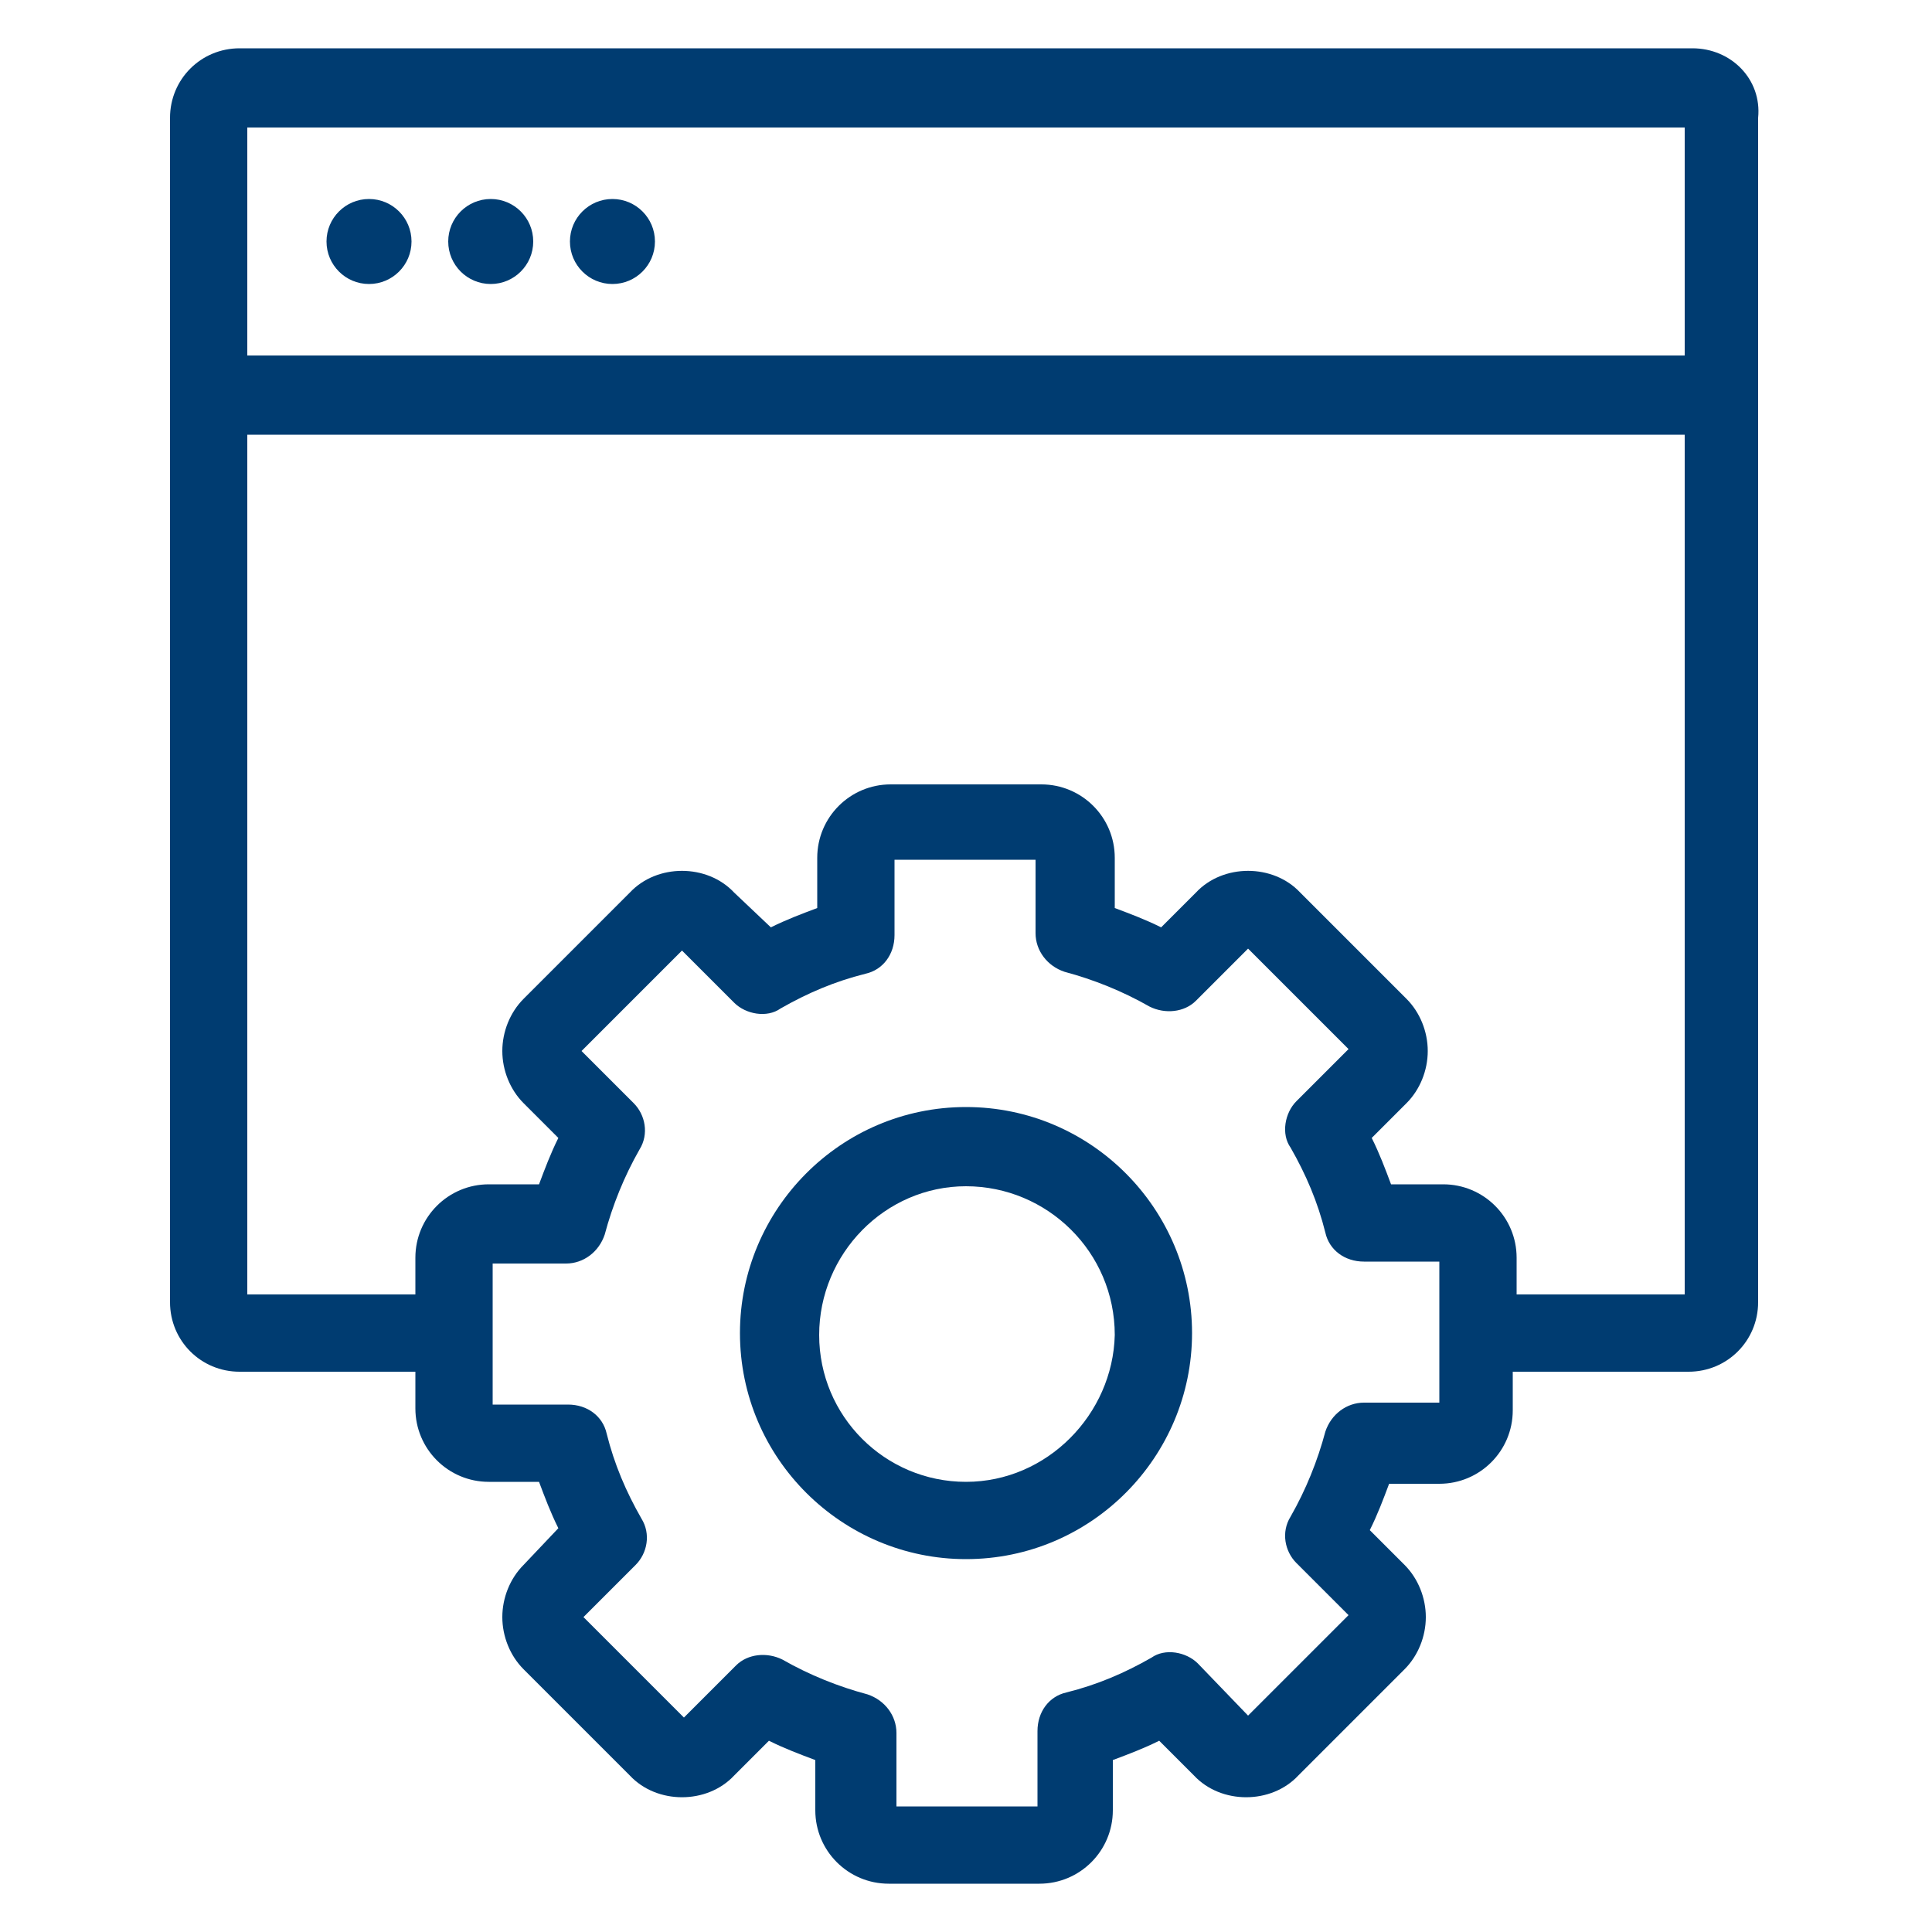 <?xml version="1.0" encoding="UTF-8"?> <svg xmlns:x="http://ns.adobe.com/Extensibility/1.0/" xmlns:i="http://ns.adobe.com/AdobeIllustrator/10.0/" xmlns:graph="http://ns.adobe.com/Graphs/1.0/" xmlns="http://www.w3.org/2000/svg" xmlns:xlink="http://www.w3.org/1999/xlink" height="100px" width="100px" fill="#003c71" version="1.1" x="0px" y="0px" viewBox="0 0 100 100" style="enable-background:new 0 0 100 100;" xml:space="preserve"><g><g i:extraneous="self"><g><circle cx="19.1" cy="12.5" r="2.2"></circle><circle cx="25.4" cy="12.5" r="2.2"></circle><circle cx="31.7" cy="12.5" r="2.2"></circle><path d="M87.6,2.5H12.4c-2,0-3.6,1.6-3.6,3.6v61.3c0,2,1.6,3.6,3.6,3.6h9.1v1.9c0,2.1,1.7,3.8,3.8,3.8h2.6c0.3,0.8,0.6,1.6,1,2.4 L27.1,81c-0.7,0.7-1.1,1.7-1.1,2.7c0,1,0.4,2,1.1,2.7l5.5,5.5c1.4,1.5,4,1.5,5.4,0l1.8-1.8c0.8,0.4,1.6,0.7,2.4,1v2.6 c0,2.1,1.7,3.8,3.8,3.8h7.8c2.1,0,3.8-1.7,3.8-3.8v-2.6c0.8-0.3,1.6-0.6,2.4-1l1.8,1.8c1.4,1.5,4,1.5,5.4,0l5.5-5.5 c0.7-0.7,1.1-1.7,1.1-2.7c0-1-0.4-2-1.1-2.7l-1.8-1.8c0.4-0.8,0.7-1.6,1-2.4h2.6c2.1,0,3.8-1.7,3.8-3.8V71h9.1 c2,0,3.6-1.6,3.6-3.6V6.1C91.2,4.1,89.6,2.5,87.6,2.5z M87.2,6.6v11.8H12.8V6.6H87.2z M30,83.9C30,83.9,30,83.9,30,83.9L30,83.9 L30,83.9z M70,83.5C70,83.5,70,83.5,70,83.5C70,83.5,70,83.5,70,83.5L70,83.5z M74.4,72.6h-3.8c-0.9,0-1.7,0.6-2,1.5 c-0.4,1.5-1,3-1.8,4.4c-0.5,0.8-0.3,1.8,0.3,2.4l2.7,2.7l-5.2,5.2L62,86.1c-0.6-0.6-1.7-0.8-2.4-0.3c-1.4,0.8-2.8,1.4-4.4,1.8 c-0.9,0.2-1.5,1-1.5,2v3.9h-7.3v-3.8c0-0.9-0.6-1.7-1.5-2c-1.5-0.4-3-1-4.4-1.8c-0.8-0.4-1.8-0.3-2.4,0.3l-2.7,2.7l-5.2-5.2 l2.7-2.7c0.6-0.6,0.8-1.6,0.3-2.4c-0.8-1.4-1.4-2.8-1.8-4.4c-0.2-0.9-1-1.5-2-1.5h-3.9v-7.3h3.8c0.9,0,1.7-0.6,2-1.5 c0.4-1.5,1-3,1.8-4.4c0.5-0.8,0.3-1.8-0.3-2.4l-2.7-2.7l5.2-5.2l2.7,2.7c0.6,0.6,1.7,0.8,2.4,0.3c1.4-0.8,2.8-1.4,4.4-1.8 c0.9-0.2,1.5-1,1.5-2v-3.9h7.3v3.8c0,0.9,0.6,1.7,1.5,2c1.5,0.4,3,1,4.4,1.8c0.8,0.4,1.8,0.3,2.4-0.3l2.7-2.7l5.2,5.2L67.1,57 c-0.6,0.6-0.8,1.7-0.3,2.4c0.8,1.4,1.4,2.8,1.8,4.4c0.2,0.9,1,1.5,2,1.5h3.9V72.6z M30,54.5L30,54.5L30,54.5 C30,54.5,30,54.5,30,54.5z M78.5,67v-1.9c0-2.1-1.7-3.8-3.8-3.8H72c-0.3-0.8-0.6-1.6-1-2.4l1.8-1.8c0.7-0.7,1.1-1.7,1.1-2.7 s-0.4-2-1.1-2.7l-5.5-5.5c-1.4-1.5-4-1.5-5.4,0l-1.8,1.8c-0.8-0.4-1.6-0.7-2.4-1v-2.6c0-2.1-1.7-3.8-3.8-3.8h-7.8 c-2.1,0-3.8,1.7-3.8,3.8V47c-0.8,0.3-1.6,0.6-2.4,1L38,46.2c-1.4-1.5-4-1.5-5.4,0l-5.5,5.5c-0.7,0.7-1.1,1.7-1.1,2.7 s0.4,2,1.1,2.7l1.8,1.8c-0.4,0.8-0.7,1.6-1,2.4h-2.6c-2.1,0-3.8,1.7-3.8,3.8V67h-8.7V22.5h74.4V67H78.5z"></path><path d="M50,57.3c-6.5,0-11.7,5.3-11.7,11.7c0,6.5,5.3,11.7,11.7,11.7c6.5,0,11.7-5.3,11.7-11.7C61.7,62.6,56.5,57.3,50,57.3z M50,76.7c-4.2,0-7.6-3.4-7.6-7.6c0-4.2,3.4-7.7,7.6-7.7c4.2,0,7.7,3.4,7.7,7.7C57.6,73.2,54.2,76.7,50,76.7z"></path></g></g></g></svg> 